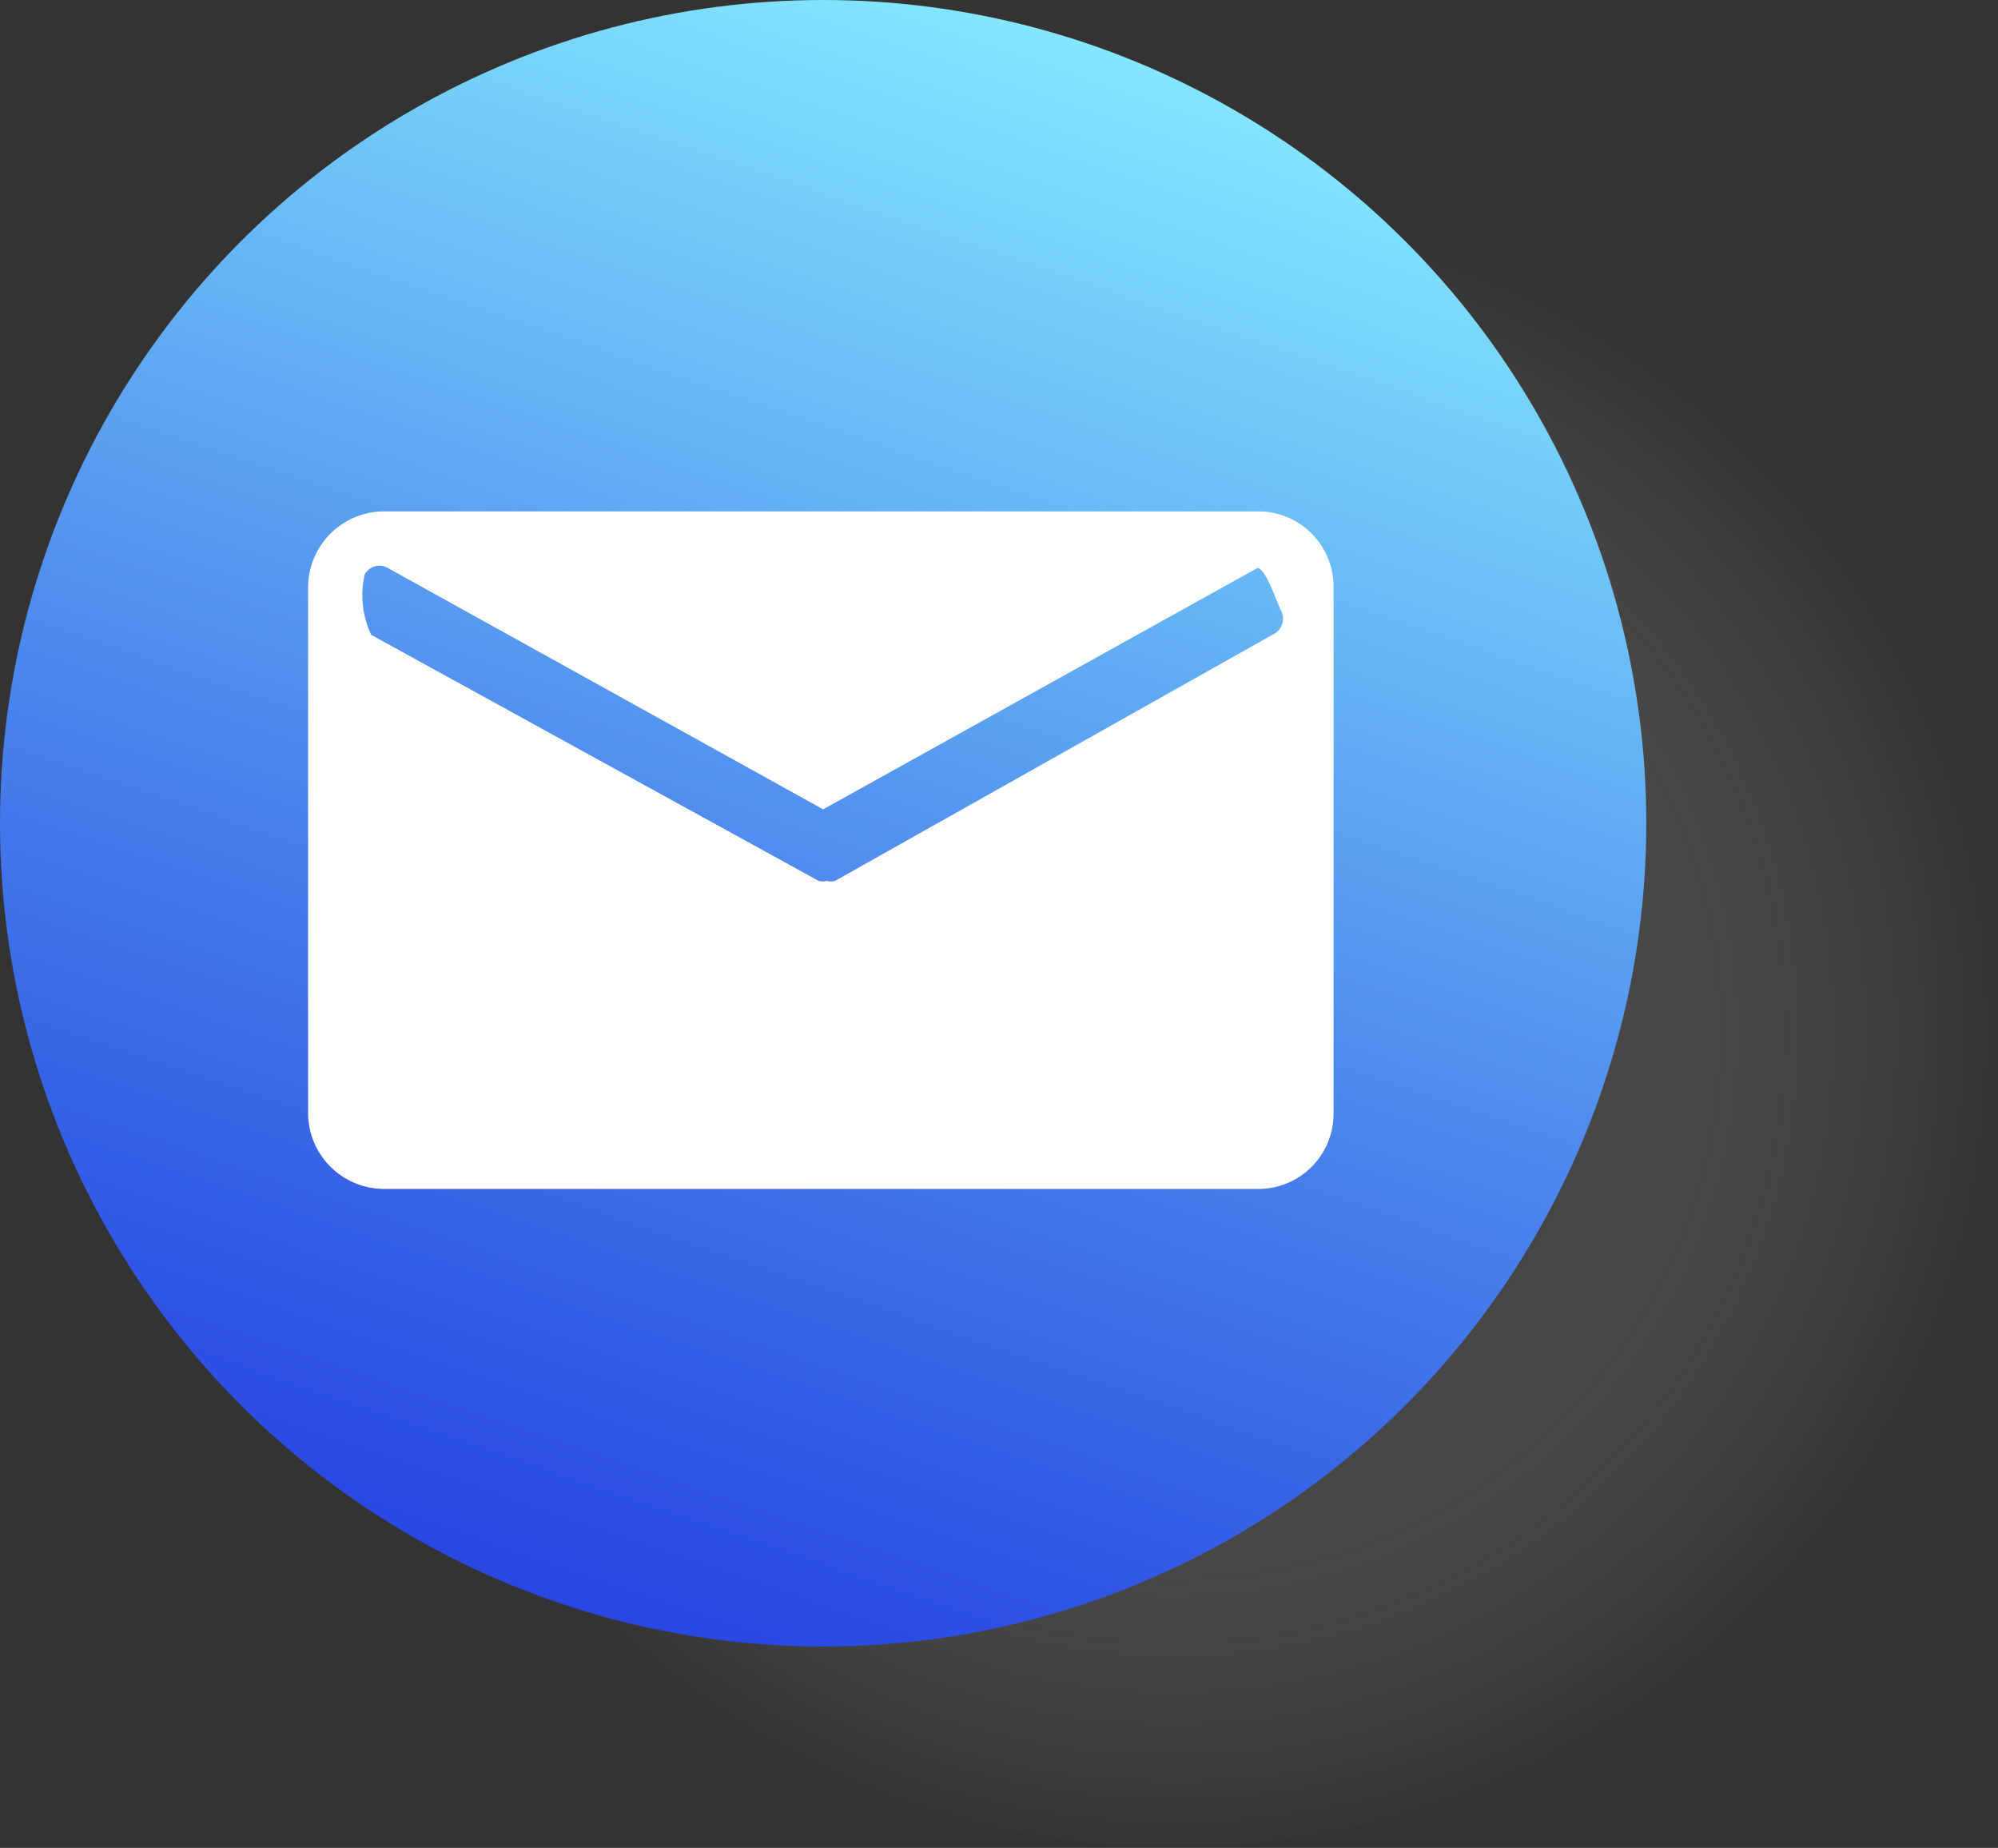 <svg xmlns="http://www.w3.org/2000/svg" xmlns:xlink="http://www.w3.org/1999/xlink" viewBox="0 0 21.53 19.91"><rect x="0" y="0" width="21.53" height="19.91" fill="#333333" stroke="none"/><defs><style>.cls-1{isolation:isolate;}.cls-2{opacity:0.5;mix-blend-mode:multiply;fill:url(#radial-gradient);}.cls-3{fill:url(#linear-gradient);}.cls-4{fill:#fff;}</style><radialGradient id="radial-gradient" cx="12.65" cy="-19786.57" r="8.87" gradientTransform="matrix(1, 0, 0, -1, 0, -19775.54)" gradientUnits="userSpaceOnUse"><stop offset="0"/><stop offset="1" stop-color="#fff" stop-opacity="0"/></radialGradient><linearGradient id="linear-gradient" x1="5.65" y1="-19793.87" x2="11.83" y2="-19775.72" gradientTransform="matrix(1, 0, 0, -1, 0, -19775.54)" gradientUnits="userSpaceOnUse"><stop offset="0" stop-color="#243fe1"/><stop offset="0.15" stop-color="#2f53e4"/><stop offset="0.47" stop-color="#4c87ed"/><stop offset="0.91" stop-color="#7bd9fb"/><stop offset="1" stop-color="#84eafe"/></linearGradient></defs><g class="cls-1"><g id="Layer_2" data-name="Layer 2"><g id="Layer_5" data-name="Layer 5"><circle class="cls-2" cx="12.65" cy="11.03" r="8.87"/><circle class="cls-3" cx="8.87" cy="8.87" r="8.87"/><path class="cls-4" d="M13.56,5.51H4.14a.82.82,0,0,0-.82.81V12a.82.82,0,0,0,.82.81h9.42a.81.81,0,0,0,.81-.81V6.32A.81.81,0,0,0,13.56,5.51Zm.15,1.33L9,9.49a.15.15,0,0,1-.09,0h0a.15.15,0,0,1-.09,0L4,6.84a1,1,0,0,1-.07-.65.18.18,0,0,1,.25-.07l4.69,2.6,4.68-2.6c.09,0,.21.38.26.47A.19.19,0,0,1,13.71,6.84Z"/></g></g></g></svg>